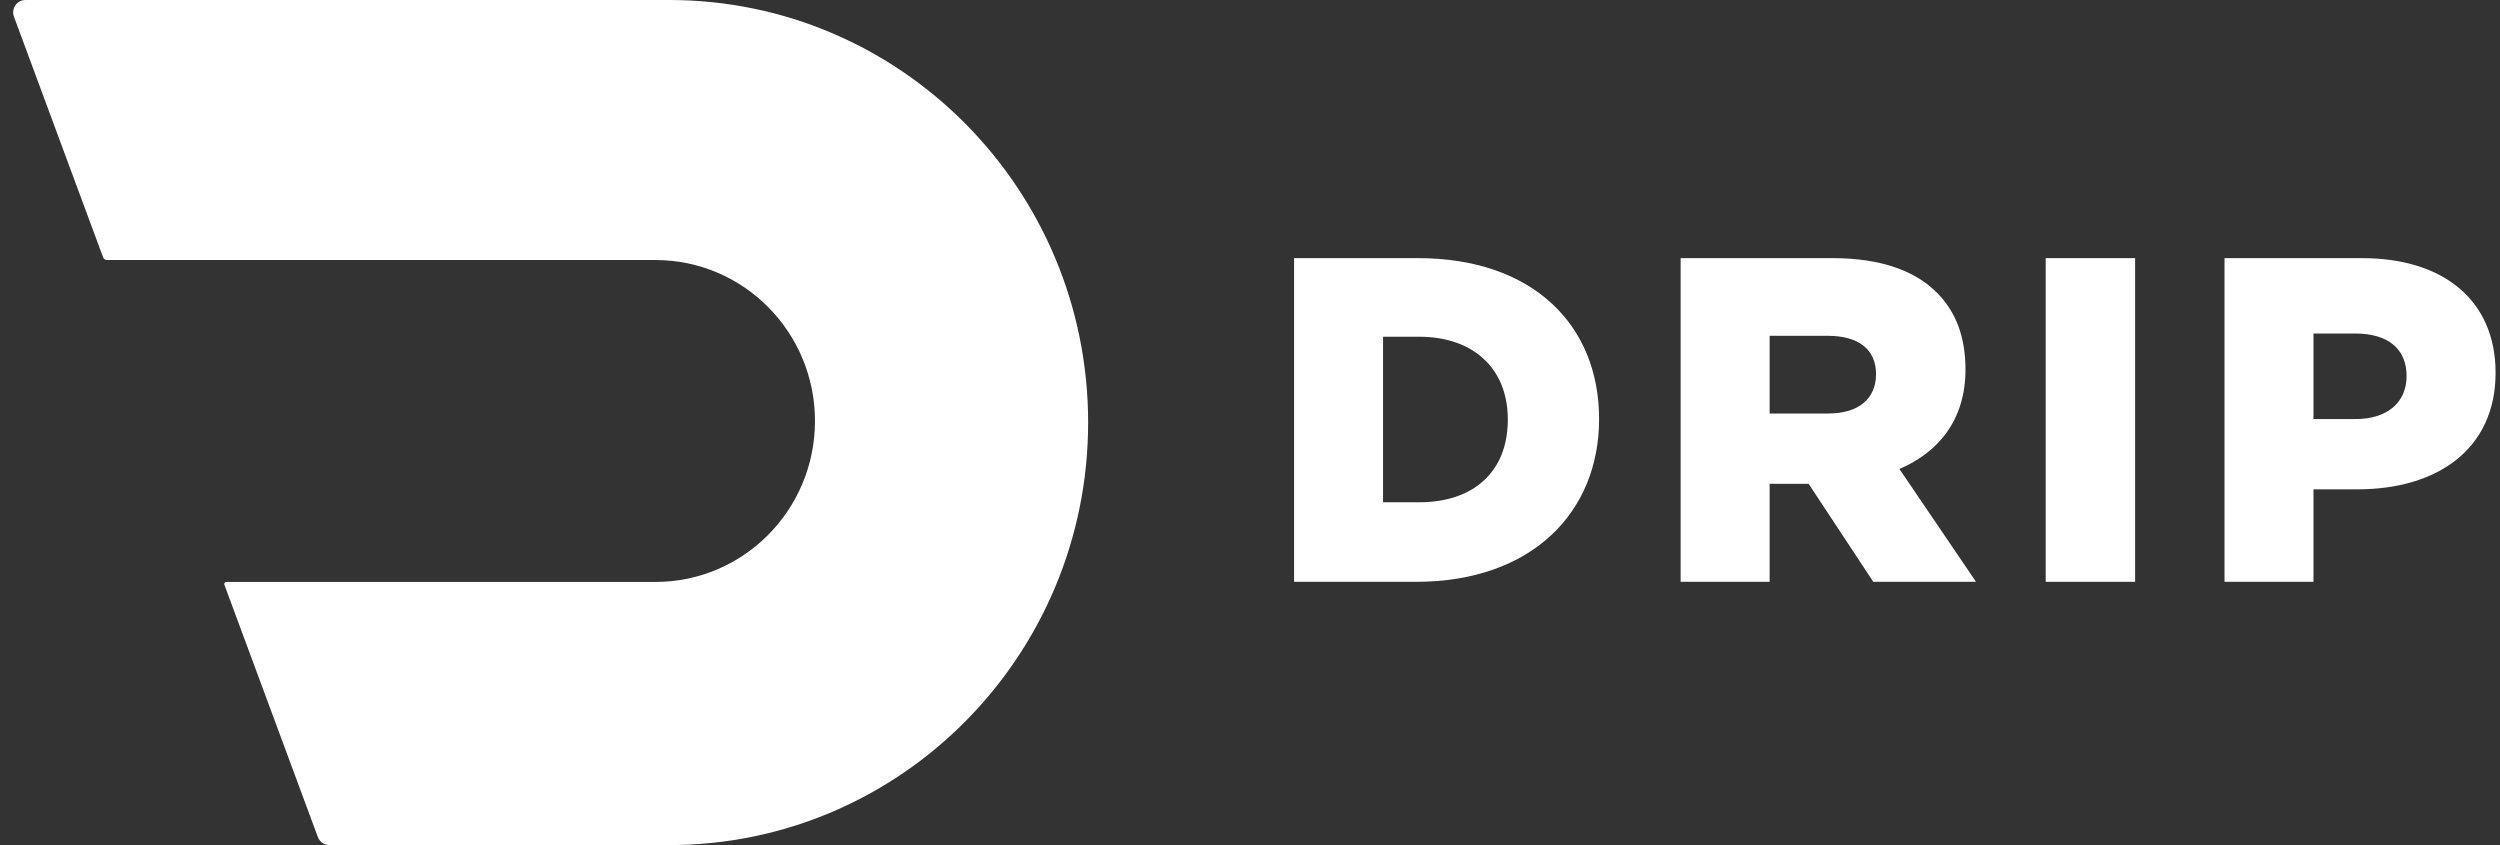 <svg width="142" height="48" viewBox="0 0 142 48" fill="none" xmlns="http://www.w3.org/2000/svg">
<rect x="0" y="0" width="142" height="48" fill="#333333" stroke="none"/>
<path d="M73.503 33.047H80.433C86.999 33.047 90.828 29.107 90.828 23.802C90.828 18.444 87.051 14.662 80.538 14.662H73.503V33.047ZM78.557 28.529V19.127H80.616C83.638 19.127 85.644 20.886 85.644 23.828C85.644 26.849 83.638 28.529 80.616 28.529H78.557Z" fill="white"/>
<path d="M95.46 33.047H100.515V27.479H102.729L106.402 33.047H112.238L107.887 26.638C110.154 25.667 111.639 23.802 111.639 20.991C111.639 19.127 111.092 17.708 110.024 16.631C108.799 15.397 106.871 14.662 104.084 14.662H95.46V33.047ZM100.515 23.487V19.074H103.823C105.517 19.074 106.559 19.809 106.559 21.254C106.559 22.646 105.569 23.487 103.849 23.487H100.515Z" fill="white"/>
<path d="M116.195 33.047H121.275V14.662H116.195V33.047Z" fill="white"/>
<path d="M126.352 33.047H131.406V27.794H133.906C138.44 27.794 141.749 25.509 141.749 21.175C141.749 17.052 138.779 14.662 134.167 14.662H126.352V33.047ZM131.406 23.802V18.943H133.777C135.6 18.943 136.694 19.783 136.694 21.359C136.694 22.856 135.6 23.802 133.803 23.802H131.406Z" fill="white"/>
<path d="M1.446 0H38.01C51.152 0 61.806 10.745 61.806 24C61.806 37.255 51.152 48 38.01 48H18.707C18.416 48 18.156 47.818 18.054 47.543L12.745 33.212C12.717 33.136 12.773 33.055 12.853 33.055H37.225C42.232 33.055 46.291 28.962 46.291 23.912C46.291 18.863 42.232 14.769 37.225 14.769H6.073C5.977 14.769 5.891 14.709 5.857 14.618L0.793 0.949C0.623 0.49 0.96 0 1.446 0Z" fill="white"/>
</svg>
